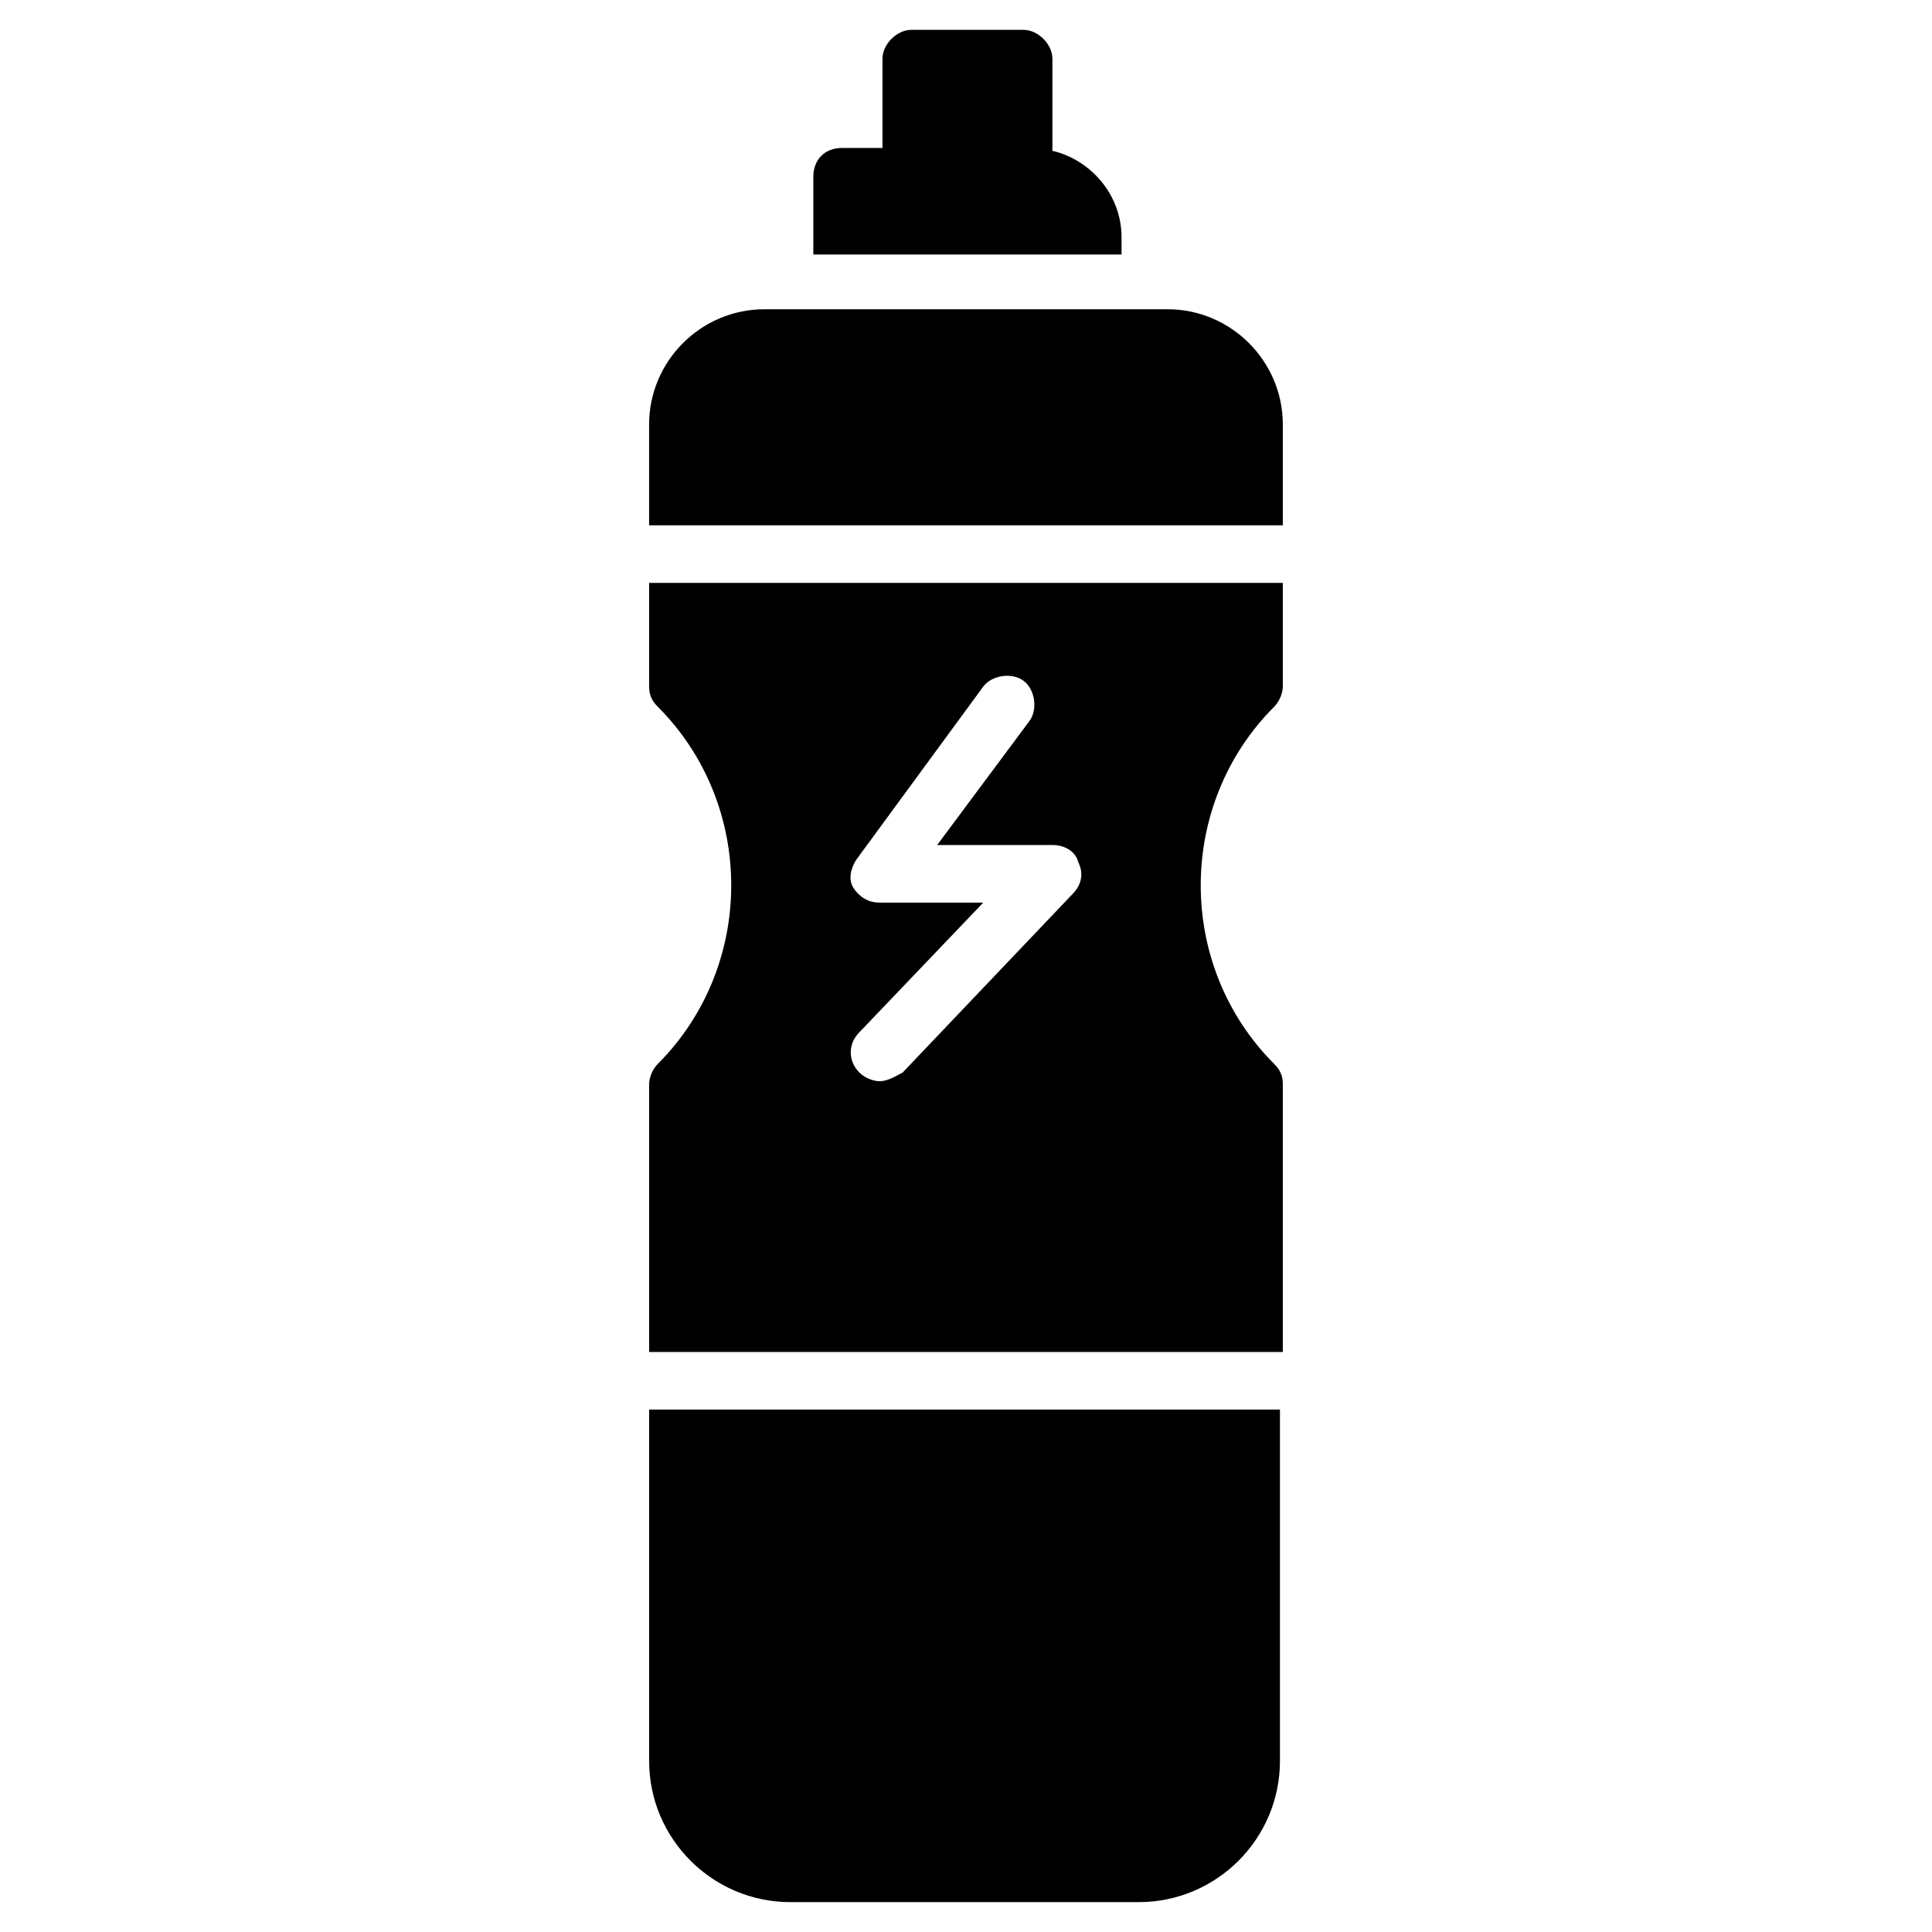 <?xml version="1.0" encoding="UTF-8"?>
<!-- Uploaded to: ICON Repo, www.svgrepo.com, Generator: ICON Repo Mixer Tools -->
<svg fill="#000000" width="800px" height="800px" version="1.1" viewBox="144 144 512 512" xmlns="http://www.w3.org/2000/svg">
 <g>
  <path d="m483.96 283.21v-26.719c0-16.793-13.742-30.535-30.535-30.535l-106.87 0.004c-16.793 0-30.535 13.742-30.535 30.535v26.719z"/>
  <path d="m316.03 325.95c0 2.289 0.762 3.816 2.289 5.344 25.953 25.953 25.953 68.703 0 94.656-1.527 1.527-2.289 3.816-2.289 5.344v70.992h167.93v-70.992c0-2.289-0.762-3.816-2.289-5.344-25.953-25.953-25.953-68.703 0-94.656 1.527-1.527 2.289-3.816 2.289-5.344v-27.48h-167.93zm61.066 57.25c-3.055 0-5.344-1.527-6.871-3.816-1.527-2.289-0.762-5.344 0.762-7.633l33.586-45.801c2.289-3.055 7.633-3.816 10.688-1.527 3.055 2.289 3.816 7.633 1.527 10.688l-24.426 32.824h30.535c3.055 0 6.106 1.527 6.871 4.582 1.527 3.055 0.762 6.106-1.527 8.398l-45.039 47.328c-1.523 0.758-3.816 2.285-6.106 2.285-1.527 0-3.816-0.762-5.344-2.289-3.055-3.055-3.055-7.633 0-10.688l32.824-34.352z"/>
  <path d="m316.03 517.55v93.129c0 20.609 16.793 37.402 37.402 37.402h92.367c20.609 0 37.402-16.793 37.402-37.402v-93.129z"/>
  <path d="m441.22 206.87v4.582h-81.676v-20.613c0-4.582 3.055-7.633 7.633-7.633h10.688v-23.664c0-3.816 3.816-7.633 7.633-7.633h29.77c3.816 0 7.633 3.816 7.633 7.633v24.426c9.926 2.293 18.32 11.453 18.32 22.902z"/>
 </g>
</svg>